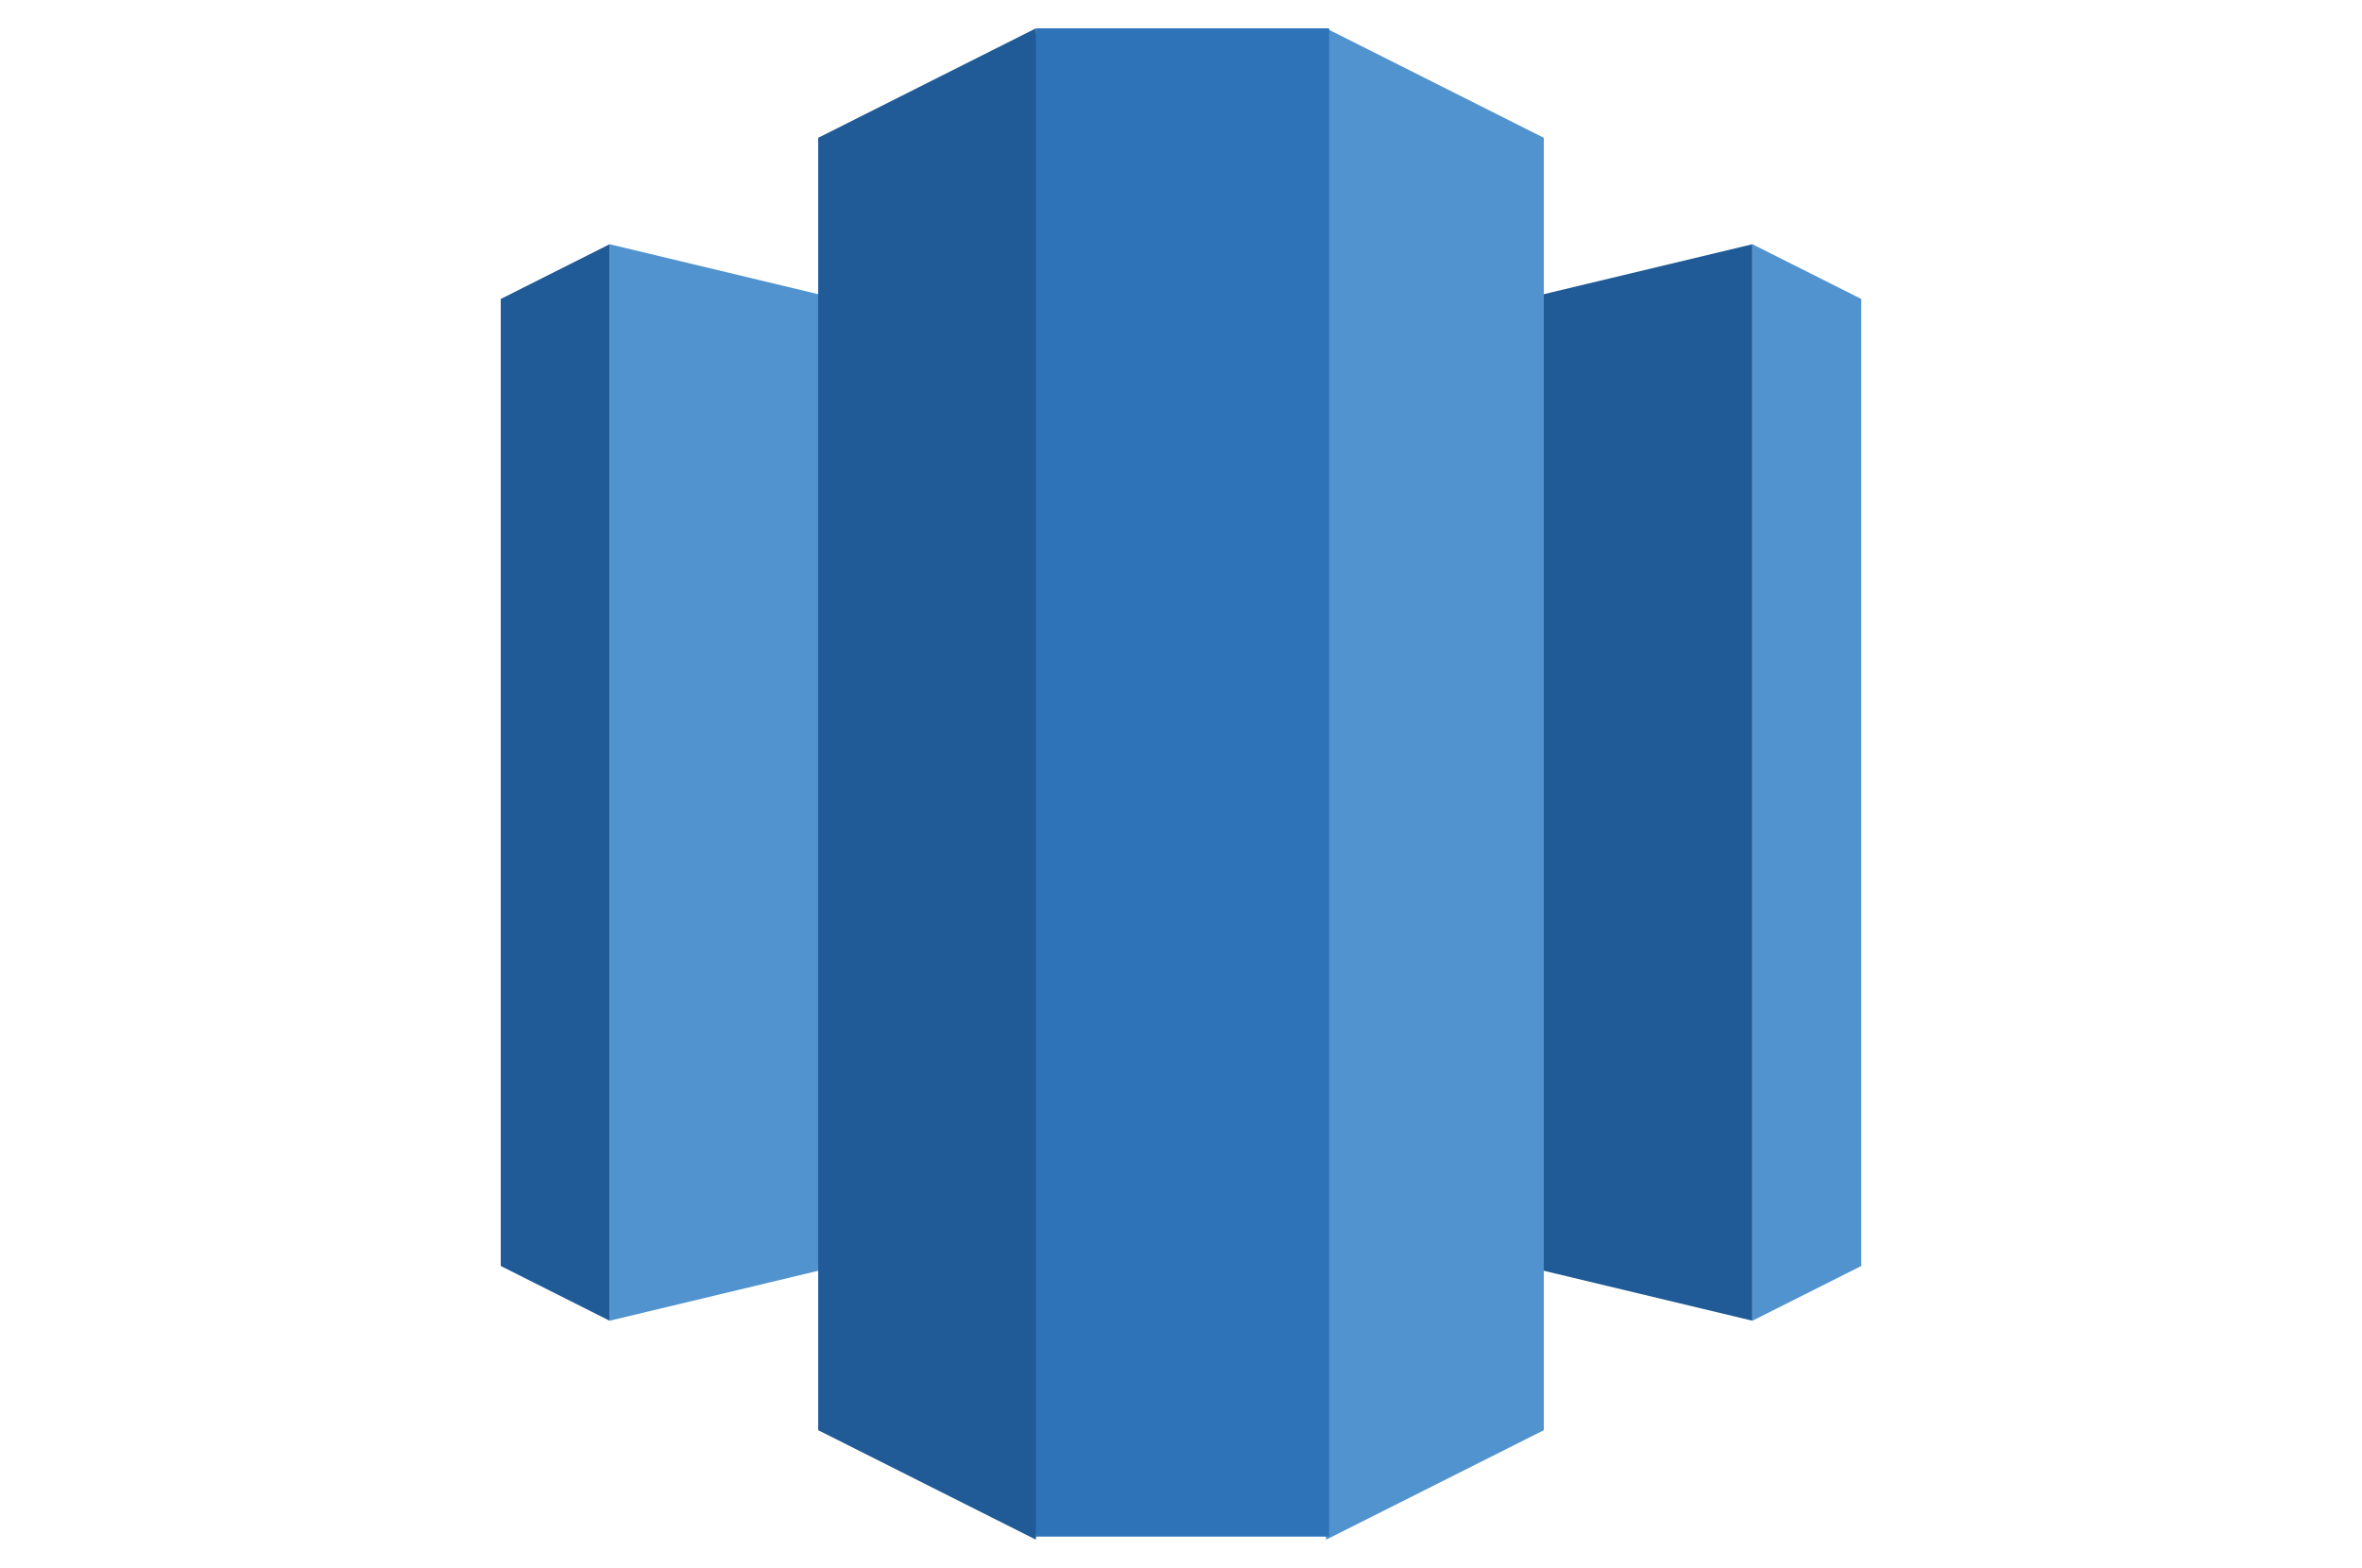<svg width="125" height="83" viewBox="0 0 125 83" fill="none" xmlns="http://www.w3.org/2000/svg">
<g clip-path="url(#clip0_36733_368)">
<path d="M62.5 62.667L92.74 69.911V12.928L62.5 20.171V62.667Z" fill="#205B97"/>
<path d="M92.74 12.928L98.5 15.825V67.013L92.74 69.911V12.928ZM62.5 62.667L32.26 69.911V12.928L62.5 20.171V62.667Z" fill="#5193CE"/>
<path d="M32.26 12.928L26.5 15.825V67.013L32.26 69.911V12.928Z" fill="#205B97"/>
<path d="M70.181 81.5L81.701 75.705V7.295L70.181 1.5L66.659 39.489L70.181 81.5Z" fill="#5193CE"/>
<path d="M54.819 81.5L43.299 75.705V7.295L54.819 1.5L58.341 39.489L54.819 81.5Z" fill="#205B97"/>
<path d="M54.819 1.5H70.338V81.338H54.819V1.5Z" fill="#2E73B7"/>
</g>
<defs>
<clipPath id="clip0_36733_368">
<rect width="72" height="80" fill="white" transform="translate(26.5 1.5)"/>
</clipPath>
</defs>
</svg>
